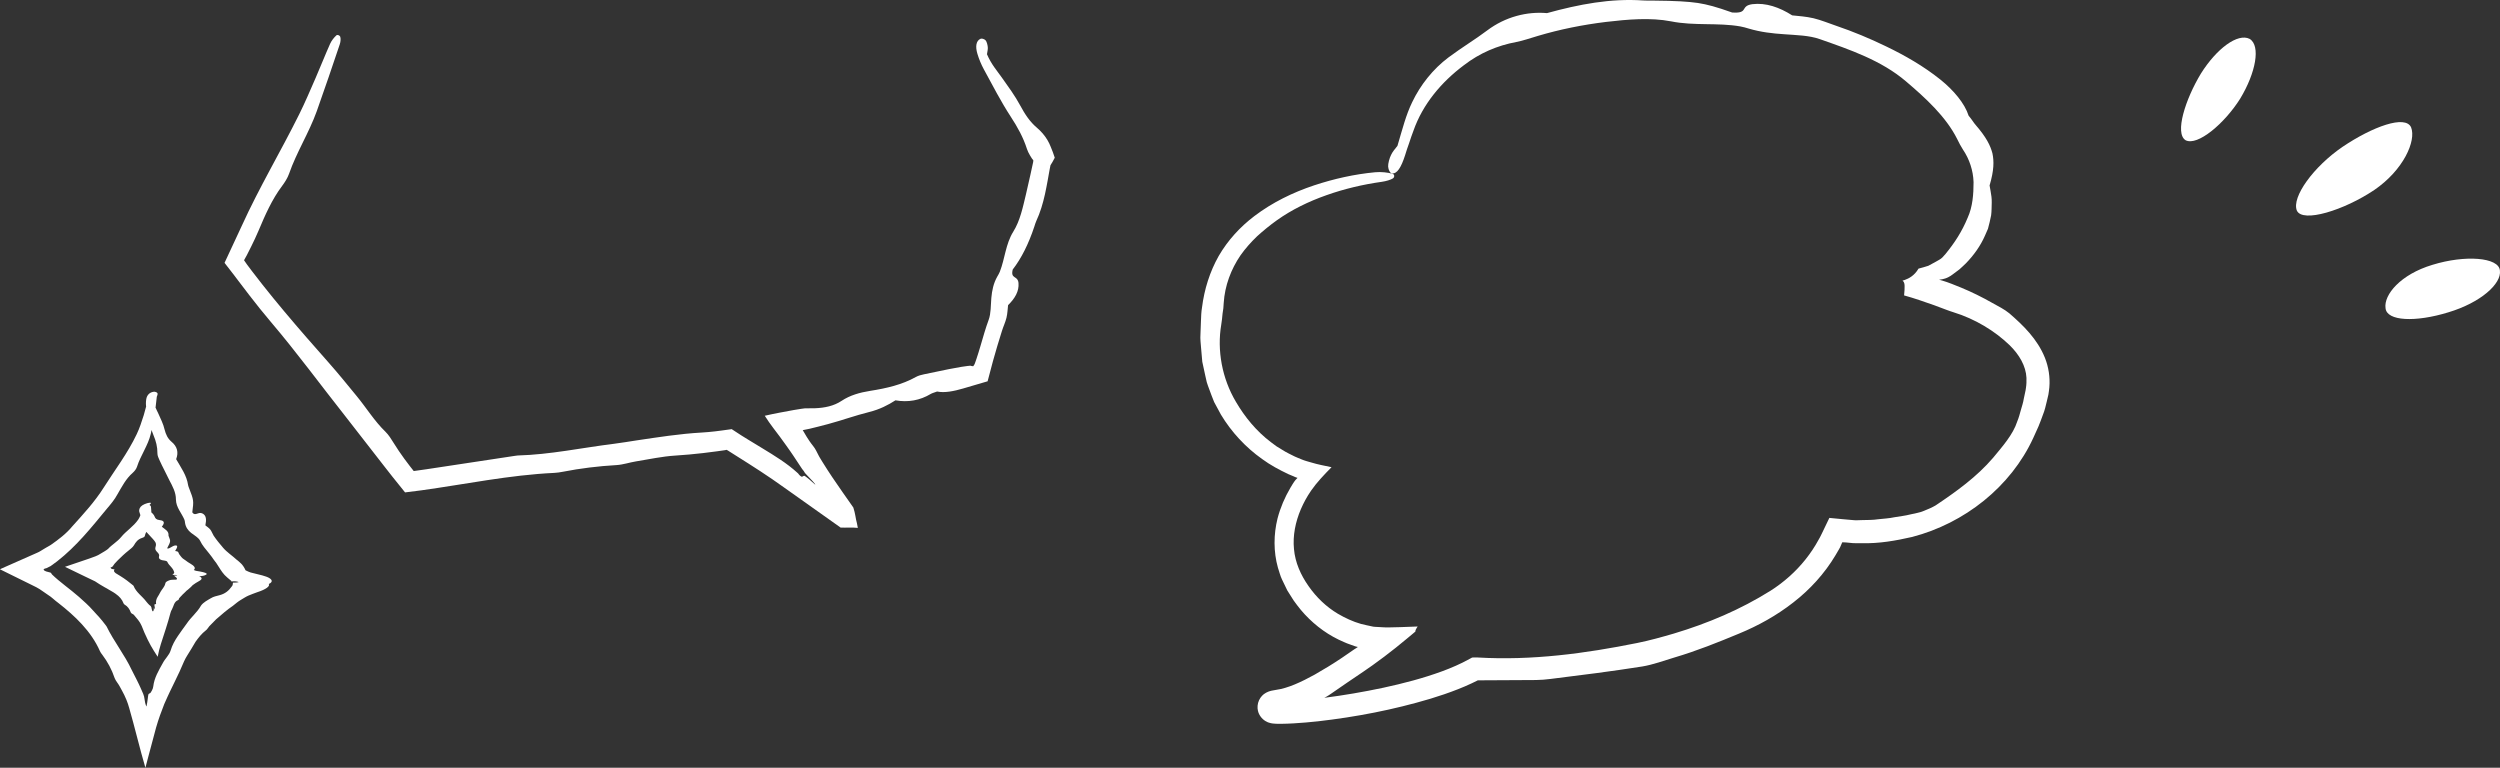 <?xml version="1.0" encoding="UTF-8"?><svg id="b" xmlns="http://www.w3.org/2000/svg" width="220.474" height="67.707" viewBox="0 0 220.474 67.707"><rect x="0" y="0" width="220.474" height="67.707" fill="#333333" stroke="none"/><defs><style>.d{fill:#fff;stroke-width:0px;}</style></defs><g id="c"><path class="d" d="M123.235,12.882c.464-1.562.751-2.728,1.304-3.869.721-1.515,1.835-2.923,3.202-3.949,1.233-.916,2.371-1.593,3.404-2.373,1.617-1.221,3.544-1.69,5.282-1.534,2.839-.782,5.621-1.314,8.495-1.115.271.02.566.01.85.011,2.063.018,3.09.084,3.965.209.868.141,1.604.338,3.017.84,1.499.107.663-.569,1.776-.733,1.207-.147,2.399.274,3.522.986.571.058,1.222.103,1.873.252.678.162,1.344.441,2.015.67,1.488.505,2.944,1.112,4.363,1.799,1.686.811,3.328,1.749,4.823,2.945,1.159.933,2.143,2.097,2.485,3.18.308.361.456.642.625.824.945,1.092,1.289,1.798,1.475,2.493.146.702.147,1.491-.25,2.838.06.314.116.642.164.984.046.342.018.7.012,1.073-.011.186-.008.378-.039.57-.041.191-.083.386-.126.585-.05.198-.101.4-.153.605-.08.198-.169.398-.262.6-.396.912-.996,1.746-1.7,2.465-.184.172-.363.352-.554.516l-.605.453c-.101.075-.247.177-.368.233-.085.048-.174.078-.265.113-.156.049-.318.089-.493.109-.132.005-.011.021.048.038l.194.054c.129.038.259.08.392.126l.409.151.835.334c.936.387,1.849.838,2.741,1.345.513.283,1.084.569,1.513.924,1.228,1.065,2.467,2.261,3.133,3.912.328.816.467,1.727.394,2.608-.027.216-.043.446-.085.649l-.14.597c-.094.398-.184.798-.34,1.174-.133.347-.25.704-.399,1.044-.159.336-.313.672-.456,1.009-1.987,4.317-6.073,7.526-10.673,8.725-1.443.329-2.924.595-4.42.55-.373,0-.749.019-1.119-.034l-.279-.027-.109-.007-.172-.008c-.025.004-.056-.014-.076.01l-.048.11-.093.215c0,.055-.273.499-.445.797-.967,1.627-2.262,3.039-3.73,4.176-1.466,1.146-3.09,2.047-4.782,2.743-1.845.766-3.744,1.531-5.674,2.099-.956.288-1.914.645-2.868.802-2.708.428-5.382.765-8.073,1.097-.42.056-.86.088-1.281.096-1.677.009-3.35.018-5.022.027h-.099c-.019-.006-.036.01-.054.018l-.503.245c-.402.188-.805.362-1.21.52-.809.32-1.623.594-2.439.842-3.266.975-6.563,1.607-9.906,1.989-.712.078-1.427.141-2.153.182-.365.02-.728.037-1.117.04l-.307-.002c-.113-.004-.209-.003-.424-.028l-.102-.016-.097-.021c-.049-.012-.097-.026-.145-.042l-.071-.025-.035-.014s-.132-.059-.194-.101c-.326-.197-.581-.552-.656-.912-.059-.24-.049-.61.1-.92.071-.154.166-.286.261-.387.048-.051.096-.095.143-.133l.037-.028c.057-.042.119-.081.182-.116.061-.034.135-.068.189-.089l.056-.02.114-.036.134-.034c.149-.033.249-.048.355-.065,1.096-.147,2.266-.709,3.434-1.349.812-.461,1.622-.956,2.415-1.49l1.099-.756c.034-.017.079-.045.12-.073l.124-.083c.014-.012.065-.039.052-.041l-.055-.005c-.056-.008-.12-.026-.195-.053l-.467-.169c-.338-.109-.656-.274-.981-.416-1.282-.621-2.421-1.538-3.327-2.617-.214-.279-.447-.546-.64-.837l-.559-.885-.47-.973c-.156-.325-.238-.688-.356-1.032-.398-1.412-.383-2.938-.036-4.336.252-.967.646-1.878,1.139-2.714l.188-.312c.03-.053.065-.102.099-.152l.081-.118c.03-.042.048-.065.076-.099.052-.062.111-.125.181-.188-.064-.019-.135-.042-.208-.074-.037-.017-.076-.031-.114-.052l-.025-.013-.143-.059-.31-.129c-.808-.383-1.6-.806-2.323-1.338-1.463-1.036-2.708-2.384-3.631-3.915l-.598-1.108c-.162-.384-.3-.778-.446-1.166-.068-.196-.15-.387-.205-.586l-.136-.602-.259-1.2-.106-1.209c-.026-.402-.089-.803-.055-1.202l.044-1.194c.013-.396.026-.791.094-1.191.2-1.591.688-3.152,1.475-4.539.801-1.379,1.889-2.564,3.137-3.509,1.583-1.203,3.395-2.087,5.272-2.713,1.747-.578,3.555-.984,5.389-1.156.517-.049,1.113.018,1.524.133.198.056.195.301.042.407-.18.122-.611.251-.974.302-1.673.234-3.327.625-4.895,1.182-1.57.552-3.058,1.279-4.357,2.202-.625.445-1.207.922-1.76,1.424-.538.517-1.032,1.072-1.461,1.679-.834,1.222-1.384,2.673-1.48,4.205-.007.301-.046.621-.102.941-.027.329-.066.658-.114.958-.385,2.279.07,4.748,1.288,6.805.791,1.352,1.81,2.597,3.088,3.563l.493.367.525.321c.344.227.723.392,1.089.581.091.048.189.081.284.122l.322.132c.268.114.562.19.852.273.56.173,1.215.295,1.785.415-.657.664-1.322,1.366-1.801,2.064-.386.563-.655,1.066-.905,1.639-.479,1.121-.723,2.334-.607,3.514.104,1.187.593,2.289,1.289,3.275.69.99,1.565,1.826,2.577,2.429.643.376,1.324.695,2.046.901.301.082.632.14.948.213.146.045.351.046.541.057l.577.032c.172.018.443,0,.672-.002l.713-.017,1.546-.057c-.064.099-.149.217-.16.268-.036.074-.047.126-.043.163l.003.012c-.005.008-.031.027-.045.039l-.101.085-.202.169-.402.335c-.64.531-1.298,1.066-1.993,1.586-.66.501-1.503,1.099-1.868,1.339-.941.638-1.884,1.269-2.836,1.937-.549.391-1.275.707-1.938.963-.818.295-1.708.577-2.6.684-.092.011-.197.026-.254.038-.012.002-.007,0-.007,0,.011.03-.019-.062-.049-.138-.03-.075-.064-.154-.068-.189-.026-.086-.106-.194-.116-.192-.007.007.042-.021.03-.047.011-.037.042-.097.054-.147.015-.053.023-.107.026-.161l.026-.124.012-.062s0-.001,0-.001l.006.002.052.006c.171.014.38.016.58.014.407-.004.822-.024,1.236-.051,1.659-.112,3.321-.341,4.967-.619,1.783-.304,3.555-.671,5.285-1.146.865-.237,1.718-.504,2.549-.809.415-.153.824-.317,1.223-.494.199-.089.397-.18.59-.276.209-.104.326-.164.697-.366l.146-.08c.054-.009.111-.005.166-.007.112,0,.223.001.331.002,4.784.28,9.484-.354,14.087-1.284,1.084-.221,2.148-.517,3.204-.826,3.019-.905,5.882-2.12,8.521-3.773,1.167-.739,2.23-1.68,3.096-2.769.433-.544.82-1.121,1.146-1.726.135-.201.426-.84.669-1.34l.19-.395.096-.197.23.022.925.089.971.086c.242.03.487-.006.729-.003.485-.015.967.001,1.445-.075.478-.055.961-.072,1.434-.177.476-.083.963-.131,1.44-.256.364-.091.782-.141,1.153-.303.377-.146.742-.308,1.041-.484,1.834-1.228,3.629-2.517,5.072-4.201.815-.99,1.757-2.042,2.129-3.206.137-.328.226-.668.318-1.003.095-.334.207-.66.258-.998.056-.326.166-.689.194-.979.046-.292.048-.578.042-.865-.049-1.04-.626-2.036-1.488-2.881-1.301-1.251-3.031-2.312-4.955-2.904-.193-.063-.395-.127-.596-.206-.362-.136-.733-.275-1.108-.415-.871-.305-1.734-.612-2.645-.862.023-.215.035-.359.039-.493.011-.288.014-.442-.023-.577-.018-.065-.046-.119-.085-.167-.019-.024-.042-.046-.067-.066-.003-.013.055-.015.083-.026.038-.007.08-.026.124-.04.342-.122.842-.374,1.202-.994.291-.082.598-.156.863-.249.214-.116.427-.231.639-.346.202-.119.459-.24.598-.387.097-.1.19-.203.277-.307.807-.987,1.451-1.971,1.966-3.22.425-.939.512-2.045.511-3.113-.033-1.042-.371-2.041-.934-2.873-.169-.265-.367-.624-.517-.945-.986-1.967-2.801-3.621-4.511-5.075-2.164-1.846-4.937-2.791-7.605-3.727-.938-.331-2.078-.348-3.104-.426-1.074-.07-2.103-.188-3.149-.499-.244-.073-.492-.147-.754-.193-1.976-.347-4.079-.036-6.102-.446-1.825-.353-3.833-.172-5.743.051-2.048.251-4.058.654-5.994,1.23-.636.182-1.327.433-1.909.538-1.675.316-3.226.971-4.63,2.053-1.974,1.478-3.618,3.419-4.442,5.769-.131.358-.269.724-.383,1.096-.137.365-.251.733-.361,1.086-.339,1.04-.696,1.657-1.174,1.586-.131-.02-.296-.298-.316-.6-.018-.257.12-.769.266-1.044.149-.309.325-.486.548-.775Z"/><path class="d" d="M87.036,4.773c.386.9.874,1.443,1.304,2.049.573.808,1.174,1.625,1.642,2.497.42.783.855,1.429,1.446,1.93.391.332.705.699.941,1.095.118.198.218.403.298.614.023.074.118.288.181.455.066.172.124.339.171.497-.124.248-.251.469-.378.664-.042.182-.05.247-.072.364l-.057.317c-.038.211-.075.42-.112.629-.076.417-.154.83-.244,1.238-.182.816-.414,1.613-.774,2.387-.068.146-.112.315-.165.475q-.768,2.315-1.904,3.783c-.219.87.44.505.508,1.188.063.735-.317,1.364-.919,1.956-.04.339-.05.729-.141,1.109-.095.397-.282.78-.404,1.177-.272.879-.548,1.759-.788,2.646l-.472,1.783-2.147.631c-.817.239-1.636.409-2.31.271-.255.096-.43.137-.554.211q-1.439.86-3.117.566c-.648.417-1.388.8-2.32,1.032-1.22.303-2.409.735-3.626,1.063l-.838.218-.78.192-.612.125.099.164.16.273.103.171.24.368c.185.28.439.54.576.823.076.155.154.308.236.46l.062.113.097.162.206.336c.275.443.552.871.841,1.301.575.856,1.202,1.739,1.843,2.654.083.264.143.511.182.743.033.207.076.424.136.648.036.142.061.276.078.404-.539-.06-1.001-.004-1.518-.028-1.667-1.182-3.335-2.366-5.006-3.55-1.358-.982-2.783-1.888-4.201-2.78l-.583-.369-.145-.093c-.042-.027-.034-.018-.053-.029l-.072-.036-.072.018-.034.008-.128.019-.608.086-1.218.155c-.813.094-1.63.17-2.454.221-1.152.071-2.319.326-3.475.514-.575.094-1.145.291-1.709.324-1.6.094-3.176.282-4.743.59-.245.048-.502.088-.749.099-3.96.186-7.822.998-11.727,1.539-.477.06-.955.121-1.434.182-1.103-1.362-1.293-1.612-1.786-2.243l-1.323-1.7-2.168-2.786c-2.187-2.767-4.264-5.605-6.559-8.306-.65-.765-1.277-1.551-1.892-2.348l-.917-1.202-.469-.62-.806-1.039,1.523-3.271c1.537-3.383,3.416-6.518,5.057-9.822.52-1.047.981-2.134,1.451-3.211.437-1.001.834-2.02,1.28-3.017.126-.281.352-.562.552-.741.096-.086.297,0,.342.128.052.147.033.434-.039.648-.666,1.973-1.329,3.948-2.034,5.914-.679,1.892-1.777,3.605-2.443,5.516-.13.373-.38.763-.614,1.074-.889,1.184-1.49,2.553-2.082,3.958-.195.462-.411.917-.635,1.369l-.34.675-.081.157-.053.094-.108.196-.056.103.255.369.451.599.93,1.198c.627.793,1.266,1.575,1.915,2.349,1.297,1.548,2.629,3.066,3.969,4.579.832.94,1.623,1.924,2.423,2.896.851,1.033,1.548,2.185,2.524,3.13.283.274.523.661.738,1.009.289.469.599.923.922,1.367l.496.659.342.435,1.086-.153,1.354-.205,6.481-.982c.083-.013.168-.03.25-.032,2.863-.078,5.663-.681,8.493-1.032.667-.083,1.329-.2,1.994-.299,1.905-.282,3.787-.581,5.737-.692.389-.022.781-.058,1.174-.103l.59-.075.883-.122c.746.499,1.039.672,1.475.941.415.252.83.504,1.242.755,1.081.659,2.139,1.299,3.077,2.154l.068.062c.015.015.014.019.022.029l.039.053c.028.036.062.072.097.104.071.064.151.112.196.093.133-.064.152-.105.24-.055.082.045.245.191.387.298.076.058.296.264.502.444.054.028.031-.034-.188-.27-.426-.458-.615-.64-.69-.734-.016-.02-.026-.036-.033-.05-.036-.073-.113-.183-.186-.263-.017-.02-.017-.018-.043-.057l-.26-.391-.518-.784-.266-.388-.379-.536c-.345-.485-.704-.974-1.103-1.49-.269-.349-.526-.724-.763-1.096.853-.197,1.777-.361,2.557-.505.227-.042.449-.077.663-.107l.314-.041.179-.002c.238-.002.476.002.717-.007.838-.032,1.657-.194,2.342-.65.745-.496,1.607-.738,2.535-.885,1.416-.224,2.791-.534,4.021-1.223.194-.109.467-.188.707-.234.731-.152,1.477-.306,2.213-.459.369-.074.736-.143,1.1-.201.183-.026.364-.052.544-.077.079-.008.206-.028.244-.024l.079.024c.048.014.102.022.161.026.038-.038.076-.093.111-.156.011-.022.013-.018.03-.063l.052-.142.099-.285c.129-.381.245-.766.359-1.152.227-.771.441-1.544.719-2.295.211-.57.179-1.283.235-1.924.058-.666.19-1.3.526-1.893.078-.139.165-.276.225-.429.45-1.151.511-2.453,1.186-3.532.607-.972.844-2.162,1.119-3.299.136-.563.262-1.128.385-1.693l.184-.847.046-.212.023-.106.002-.032.004-.118-.055-.062-.028-.031c-.01-.01-.012-.009-.049-.068l-.167-.272c-.107-.183-.2-.367-.257-.545-.329-1.029-.822-1.921-1.439-2.865-.862-1.321-1.598-2.758-2.362-4.159-.236-.432-.431-.911-.567-1.361-.203-.668-.117-1.154.261-1.335.107-.051.332.002.455.13.105.11.178.415.195.601.02.207-.038.378-.07.62Z"/><path class="d" d="M13.575,35.295c.011.502.231.824.386,1.17.2.464.445.923.552,1.409.111.433.274.794.603,1.074.524.43.646.948.42,1.545.435.764.929,1.431,1.052,2.285.011.081.048.16.075.239.439,1.128.425,1.122.296,2.167.247.381.527-.075.878.09.378.175.374.569.275,1.057.134.112.311.219.431.368.125.156.186.363.295.537.25.374.538.718.827,1.059.344.407.796.688,1.175,1.041.318.255.587.448.816.959.193.088.315.157.448.192.808.193,1.379.327,1.645.49.253.152.333.353-.044.526.13.181-.226.471-1.023.726-.267.092-.52.196-.778.3-.248.108-.429.242-.651.368-.257.145-.476.346-.711.528-.519.35-.999.774-1.486,1.195-.203.195-.4.401-.595.606-.111.12-.182.285-.313.372-.363.28-.644.638-.906,1.005-.237.388-.453.789-.705,1.165-.107.178-.221.355-.299.546-.264.611-.529,1.218-.829,1.808l-.435.896-.211.453-.278.622c-.259.668-.497,1.292-.723,2.084l-.69,2.585-.248.946c-.459-1.54-.978-3.723-1.427-5.261-.07-.26-.153-.496-.249-.735-.069-.172-.118-.276-.185-.415-.122-.264-.279-.513-.41-.769-.133-.254-.347-.475-.444-.733-.25-.748-.622-1.436-1.092-2.059-.078-.094-.15-.197-.2-.307-.784-1.782-2.232-3.125-3.668-4.251-.319-.224-.589-.521-.922-.719l-.479-.33c-.315-.239-.745-.451-1.133-.633l-1.583-.78-.773-.382-.193-.095c-.012-.016-.109-.032-.051-.047l.104-.046.412-.184,2.439-1.078c.202-.099.419-.168.605-.291l.39-.237.534-.312c.676-.473,1.352-.982,1.892-1.642.959-1.063,1.969-2.153,2.764-3.415.971-1.536,2.103-3.008,2.904-4.7.256-.534.436-1.103.617-1.668.163-.527.282-1.067.428-1.596.039-.15.165-.298.287-.397.06-.047.248-.008.316.061.079.081.128.239.116.356-.107,1.084-.279,2.155-.526,3.22-.24,1.029-.893,1.893-1.214,2.9-.063.198-.216.39-.374.532-.614.535-.952,1.22-1.354,1.904-.244.46-.587.864-.926,1.263-1.355,1.641-2.672,3.304-4.402,4.65l-.559.41-.364.182c-.523.098-.143.296.278.375.122.007.148.096.2.178.679.664,1.613,1.305,2.386,1.985.424.382.859.758,1.232,1.19.397.413.775.843,1.118,1.299.027.034.059.067.078.106.657,1.346,1.591,2.503,2.222,3.848l.474.933c.108.225.224.447.32.676l.218.497c.062.15.102.291.135.572.037.275.109.479.156.543.046-.208.087-.503.111-.686.051-.331.011-.421.197-.49.021.02.109-.117.171-.237.062-.119.108-.241.119-.361.087-.759.477-1.401.836-2.048.197-.389.567-.708.69-1.106.14-.472.37-.886.645-1.29.241-.373.522-.725.78-1.093.369-.561.919-.979,1.263-1.593.197-.277.565-.467.872-.648.225-.144.501-.193.766-.265.466-.121.801-.383,1.071-.769.102-.127.081-.171.089-.217l.012-.09c.008-.035.042-.037.143-.033.136.004.301-.017.37-.045-.096-.043-.354-.1-.608-.058-.073.012-.076.018-.063.012.021-.01.03-.022.028-.037-.003-.006.005-.003-.008-.017l-.123-.103-.244-.207c-.332-.268-.551-.626-.762-.961-.122-.216-.267-.405-.412-.59-.13-.196-.271-.381-.416-.562-.288-.364-.609-.706-.802-1.127-.144-.285-.51-.468-.79-.691-.29-.231-.482-.517-.537-.888-.012-.087-.018-.178-.048-.259-.247-.6-.745-1.094-.754-1.796.004-.63-.301-1.169-.584-1.708-.273-.586-.594-1.155-.86-1.749-.085-.195-.193-.41-.188-.61.006-.576-.125-1.08-.353-1.619-.309-.756-.46-1.577-.624-2.383-.048-.25-.051-.52-.01-.771.061-.372.297-.617.663-.662.104-.013.266.037.319.112.047.066.001.227-.047.324-.054.108-.159.19-.263.313Z"/><path class="d" d="M12.966,44.68c-.022.212.163.296.278.406.158.147.331.288.392.47.056.163.164.283.442.311.429.045.47.241.193.585.283.233.633.385.589.772-.003.036.018.062.029.092.171.435.165.425-.147,1.031.122.13.453-.217.707-.245.263-.025.206.161-.003.49.078.021.191.024.248.071.058.051.061.147.106.208.103.134.199.279.328.387.078.062.163.118.247.171.115.087.273.206.444.297.259.153.492.353.273.541.098.04.137.068.224.08.495.076.808.152.889.225.042.037.03.076-.04.117-.089.04-.144.09-.473.122-.041.003-.084.006-.13.009.269.107.316.256-.011.427-.207.108-.375.226-.553.354-.127.132-.262.271-.421.397l-.128.099c-.031.027-.042.044-.064.066l-.122.12c-.086.075-.171.155-.247.246-.068.078-.15.145-.214.229-.036.049-.024.135-.087.16-.383.15-.391.547-.563.851-.038.062-.084.133-.119.285-.219.845-.559,1.861-.85,2.758-.104.315-.195.693-.278,1.11l-.337-.528c-.352-.549-.769-1.393-1.073-2.193-.167-.399-.443-.681-.696-.984-.079-.078-.233-.104-.266-.207-.102-.287-.272-.534-.54-.689-.042-.025-.077-.056-.093-.102-.132-.357-.382-.626-.673-.829-.144-.105-.292-.203-.447-.284l-.224-.13-.121-.074-.247-.135c-.279-.157-.548-.328-.806-.5l-1.031-.495-1.288-.624c-.114-.054-.243-.11-.331-.161l2.166-.736c.369-.127.725-.253.94-.403.23-.137.538-.309.689-.438.332-.367.812-.628,1.161-1.052.411-.512,1.087-.925,1.505-1.539.13-.193.202-.414.272-.632.067-.203.091-.419.153-.62.016-.057.114-.101.221-.126.051-.012.24.027.314.067.086.047.155.125.16.175.046.468.062.932.016,1.396-.042.453-.481.728-.553,1.176-.013.089-.122.145-.23.178-.406.127-.574.382-.737.663-.111.182-.301.31-.463.449-.349.275-.654.568-.965.874-.237.233-.369.398-.428.507-.031.063-.123.088-.201.128l-.016.008c.096.038-.024.115.304.144.088.005.05.036.028.074-.056.085.027.183.133.268.105.079.226.123.424.26.393.242.761.52,1.114.816.013.011.03.021.037.038.234.588.761.904,1.116,1.382.075.106.196.225.266.299.118.101.19.101.225.375.046.27.15.219.17.082.003-.021.007-.021.008-.059.005-.171,0-.232.06-.067.027.077.064.115.042-.027-.077-.424-.037-.309,0-.368.012-.013.154.031.096-.057-.024-.179.029-.393.126-.553.101-.155.188-.316.274-.481.137-.247.355-.426.424-.742.028-.155.218-.218.377-.279.118-.048.283-.034.418-.048.198.02.318-.024.155-.201-.193-.17-.24-.153-.104-.159.098.002.194-.012.207-.028.002-.018-.188-.044-.415-.026-.073.006-.081.008-.063.005.096-.025.081-.023.211-.196-.069-.433-.456-.609-.61-.959-.051-.122-.295-.112-.467-.155-.176-.045-.307-.131-.269-.328.008-.046.022-.095.013-.131-.064-.267-.446-.349-.313-.728.114-.334-.089-.498-.245-.688-.179-.194-.365-.395-.546-.591-.059-.066-.129-.139-.102-.235.081-.278,0-.467-.153-.654-.216-.26-.287-.591-.388-.904-.03-.098-.013-.217.04-.335.079-.177.317-.337.672-.438.101-.029.252-.047.299-.03.041.016-.013.093-.065.145-.059.058-.162.118-.27.196Z"/><path class="d" d="M197.569,8.688c-1.389,2.214-3.771,4.216-4.819,3.681-.993-.607-.015-3.63,1.348-5.882,1.39-2.213,3.251-3.59,4.299-3.057.993.606.534,3.004-.829,5.257Z"/><path class="d" d="M215.925,27.542c-2.892.892-5.445.791-5.546-.369-.165-1.168,1.307-2.969,4.137-3.818,2.891-.893,5.847-.664,5.949.497.166,1.173-1.71,2.842-4.54,3.69Z"/><path class="d" d="M209.393,16.75c-2.649,1.784-6.342,2.941-6.837,1.814-.466-1.19,1.47-3.862,4.033-5.615,2.648-1.784,5.552-2.844,6.046-1.715.466,1.191-.68,3.764-3.243,5.517Z"/></g></svg>
